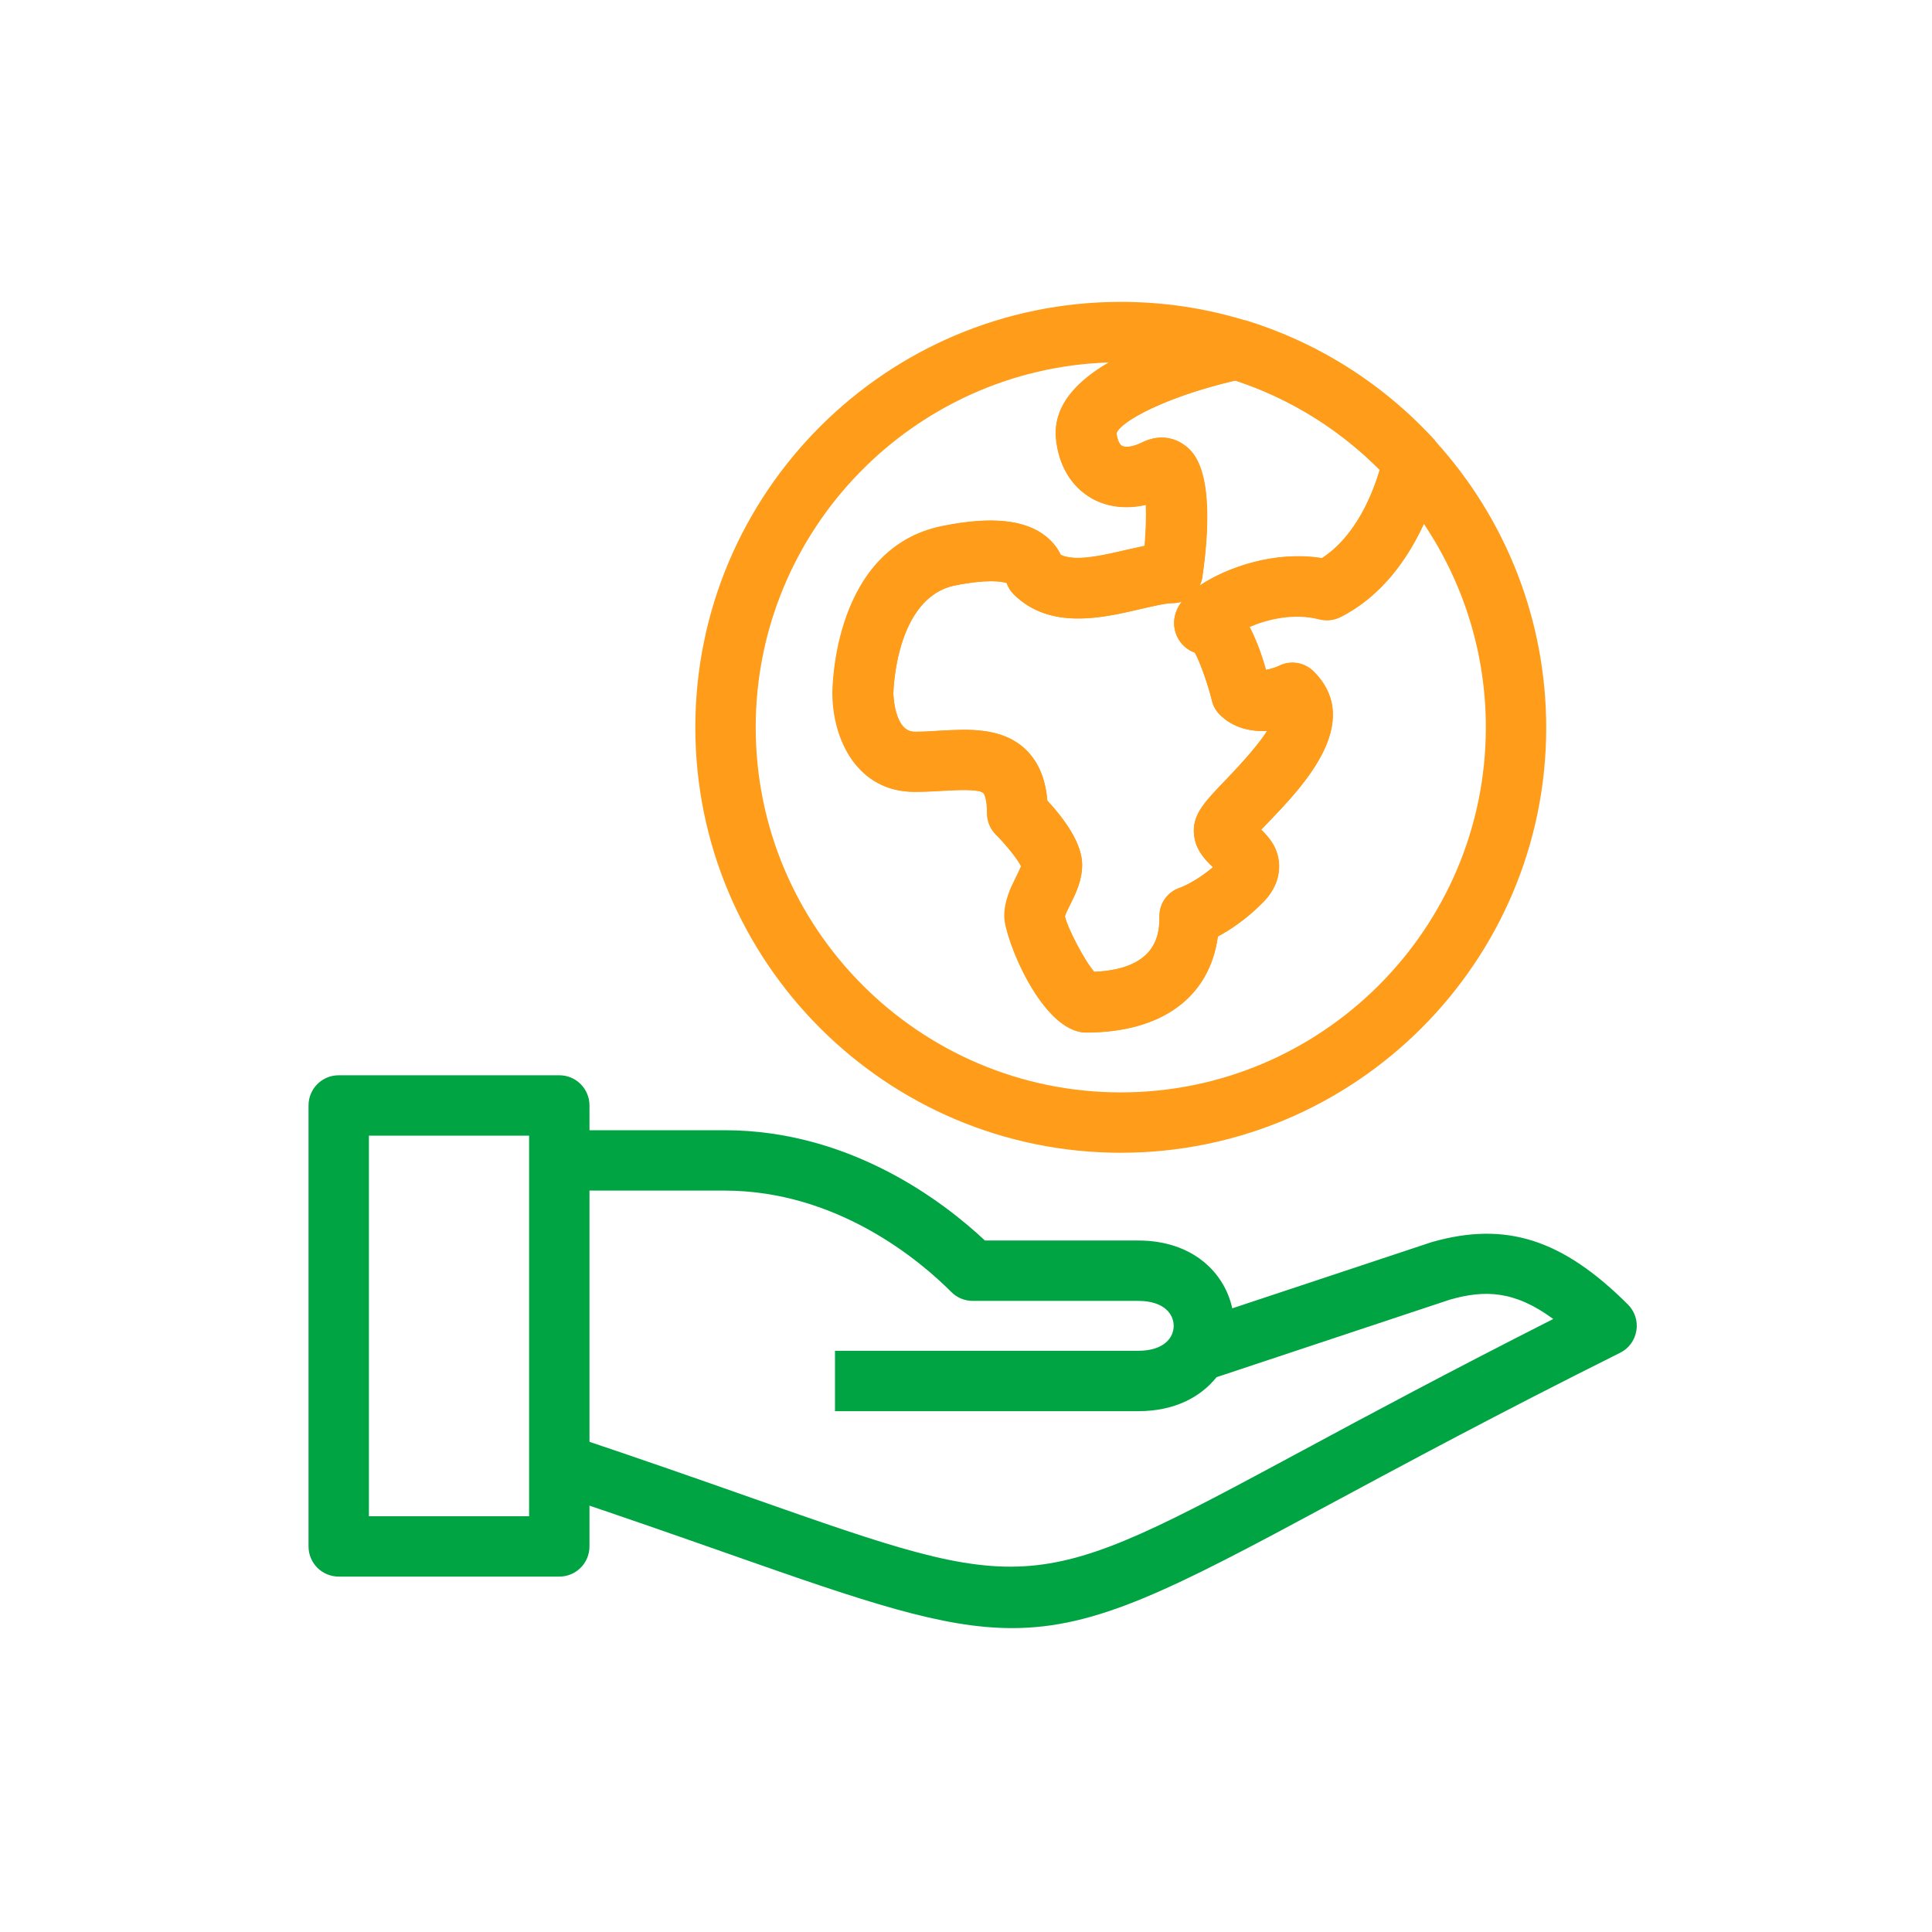 <svg width="72" height="72" viewBox="0 0 72 72" fill="none" xmlns="http://www.w3.org/2000/svg">
<path d="M20.843 58.755H12.623C12 58.755 11.498 58.252 11.498 57.63V41.197C11.498 40.575 12 40.072 12.623 40.072H20.843C21.465 40.072 21.968 40.575 21.968 41.197V57.63C21.968 58.252 21.465 58.755 20.843 58.755ZM13.748 56.505H19.718V42.322H13.748V56.505Z" fill="#00A443"/>
<path d="M37.718 60.675C35.123 60.675 32.273 59.708 27.24 57.938C25.32 57.263 23.138 56.498 20.49 55.613L21.203 53.475C23.873 54.368 26.055 55.133 27.99 55.815C38.445 59.49 38.445 59.49 48.51 54.075C50.985 52.74 54.008 51.12 57.885 49.155C56.43 48.083 55.313 48.068 54.03 48.435L45.338 51.323C44.745 52.065 43.77 52.59 42.428 52.59H31.118V50.34H42.413C43.395 50.34 43.74 49.838 43.74 49.41C43.74 48.983 43.395 48.48 42.413 48.48H36.248C35.948 48.48 35.663 48.36 35.453 48.15C34.32 47.01 31.223 44.37 27 44.37H20.835V42.12H27C31.68 42.12 35.153 44.775 36.705 46.23H42.413C44.438 46.23 45.63 47.415 45.923 48.758L53.355 46.29C56.115 45.503 58.223 46.178 60.668 48.615C60.923 48.87 61.043 49.23 60.983 49.59C60.923 49.95 60.698 50.258 60.375 50.415C55.793 52.703 52.343 54.563 49.568 56.055C43.665 59.235 40.883 60.675 37.718 60.675Z" fill="#00A443"/>
<path d="M41.768 42.96C33.023 42.96 25.913 35.85 25.913 27.105C25.913 18.36 33.023 11.25 41.768 11.25C43.35 11.25 44.91 11.482 46.403 11.94C46.89 12.09 47.22 12.547 47.198 13.057C47.175 13.568 46.815 14.002 46.32 14.115C43.485 14.738 41.738 15.713 41.61 16.148C41.633 16.372 41.715 16.552 41.813 16.613C41.925 16.672 42.18 16.672 42.548 16.492C43.095 16.223 43.673 16.253 44.13 16.59C44.438 16.815 45.375 17.49 44.805 21.503C44.79 21.615 44.753 21.72 44.708 21.825C45.705 21.157 47.49 20.52 49.26 20.805C50.993 19.688 51.525 17.115 51.548 16.995C51.615 16.613 51.878 16.29 52.253 16.148C52.688 15.982 53.175 16.095 53.49 16.44C56.153 19.372 57.623 23.16 57.623 27.12C57.623 35.85 50.513 42.96 41.768 42.96ZM41.325 13.508C34.028 13.74 28.163 19.755 28.163 27.105C28.163 34.605 34.268 40.71 41.768 40.71C49.268 40.71 55.373 34.605 55.373 27.105C55.373 24.383 54.563 21.758 53.063 19.523C52.485 20.775 51.518 22.207 49.958 22.988C49.718 23.108 49.44 23.137 49.178 23.07C48.21 22.823 47.228 23.07 46.568 23.355C46.778 23.753 46.988 24.27 47.183 24.96C47.34 24.93 47.543 24.87 47.663 24.81C48.09 24.593 48.615 24.675 48.96 25.02C50.85 26.91 48.54 29.31 47.303 30.6C47.213 30.698 47.1 30.81 47.003 30.915C47.303 31.2 47.655 31.62 47.67 32.235C47.685 32.745 47.475 33.225 47.033 33.66C46.433 34.26 45.84 34.65 45.39 34.89C45.075 37.148 43.29 38.475 40.47 38.475C38.828 38.475 37.425 34.965 37.425 34.148C37.425 33.562 37.665 33.075 37.86 32.685C37.92 32.557 38.01 32.385 38.048 32.28C37.92 32.025 37.508 31.5 37.11 31.102C36.9 30.892 36.78 30.608 36.78 30.308C36.78 29.812 36.69 29.595 36.638 29.55C36.465 29.392 35.648 29.438 35.108 29.468C34.77 29.49 34.418 29.505 34.065 29.505C31.973 29.505 31.02 27.593 31.02 25.823C31.02 25.605 31.065 20.407 35.13 19.598C36.953 19.23 38.213 19.365 38.993 20.003C39.255 20.22 39.42 20.453 39.518 20.67C40.058 20.94 41.108 20.692 41.97 20.49C42.203 20.438 42.435 20.385 42.653 20.34C42.698 19.77 42.72 19.223 42.698 18.81C41.978 18.975 41.28 18.9 40.695 18.578C39.923 18.142 39.443 17.348 39.345 16.32C39.255 15.127 40.118 14.205 41.325 13.508ZM39.03 29.835C39.683 30.54 40.328 31.44 40.328 32.227C40.328 32.812 40.088 33.3 39.893 33.69C39.818 33.84 39.698 34.072 39.69 34.155C39.75 34.508 40.388 35.767 40.778 36.218C43.208 36.112 43.208 34.695 43.208 34.148C43.208 33.66 43.515 33.233 43.98 33.083C43.98 33.083 44.558 32.873 45.203 32.318C44.895 32.032 44.49 31.605 44.49 30.953C44.49 30.3 44.94 29.835 45.69 29.055C46.448 28.267 46.958 27.66 47.22 27.24C46.59 27.27 45.945 27.12 45.458 26.633C45.315 26.49 45.21 26.31 45.165 26.108C44.993 25.418 44.708 24.645 44.528 24.323C44.235 24.218 44.003 24.008 43.868 23.723C43.673 23.302 43.733 22.823 44.04 22.425C43.935 22.455 43.823 22.477 43.703 22.477C43.44 22.477 42.968 22.59 42.51 22.695C41.078 23.032 39.12 23.483 37.778 22.148C37.658 22.027 37.568 21.885 37.515 21.727C37.328 21.668 36.795 21.578 35.595 21.817C33.36 22.267 33.293 25.8 33.293 25.837C33.293 25.845 33.315 27.27 34.088 27.27C34.395 27.27 34.703 27.255 35.003 27.233C36.098 27.172 37.335 27.098 38.213 27.922C38.685 28.372 38.963 29.003 39.03 29.835Z" fill="#FF9C1A"/>
<path d="M40.485 38.482C38.843 38.482 37.44 34.972 37.44 34.155C37.44 33.57 37.68 33.082 37.875 32.692C37.935 32.565 38.025 32.392 38.063 32.287C37.935 32.032 37.523 31.507 37.125 31.11C36.915 30.9 36.795 30.615 36.795 30.315C36.795 29.82 36.705 29.602 36.653 29.557C36.48 29.4 35.663 29.445 35.123 29.475C34.785 29.497 34.433 29.512 34.08 29.512C31.988 29.512 31.035 27.6 31.035 25.83C31.035 25.612 31.08 20.415 35.145 19.605C36.968 19.237 38.235 19.372 39.008 20.01C39.27 20.227 39.435 20.46 39.533 20.677C40.073 20.947 41.123 20.7 41.985 20.497C42.218 20.445 42.45 20.392 42.668 20.347C42.713 19.777 42.735 19.23 42.713 18.817C41.993 18.982 41.295 18.907 40.71 18.585C39.938 18.15 39.458 17.355 39.36 16.327C39.12 13.785 43.298 12.48 45.81 11.925C45.998 11.88 46.215 11.887 46.395 11.947C49.103 12.772 51.555 14.325 53.483 16.44C53.67 16.65 53.775 16.92 53.775 17.197C53.775 17.595 52.943 21.502 49.95 23.002C49.71 23.122 49.433 23.152 49.17 23.085C48.203 22.837 47.22 23.085 46.56 23.37C46.77 23.767 46.98 24.285 47.175 24.975C47.333 24.945 47.535 24.885 47.655 24.825C48.083 24.607 48.608 24.69 48.953 25.035C50.843 26.925 48.533 29.325 47.295 30.615C47.205 30.712 47.093 30.825 46.995 30.93C47.295 31.215 47.648 31.635 47.663 32.25C47.678 32.76 47.468 33.24 47.025 33.675C46.425 34.275 45.833 34.665 45.383 34.905C45.09 37.155 43.305 38.482 40.485 38.482ZM39.03 29.835C39.683 30.54 40.328 31.44 40.328 32.227C40.328 32.812 40.088 33.3 39.893 33.69C39.818 33.84 39.698 34.072 39.69 34.155C39.75 34.507 40.388 35.767 40.778 36.217C43.208 36.112 43.208 34.695 43.208 34.147C43.208 33.66 43.515 33.232 43.98 33.082C43.98 33.082 44.558 32.872 45.203 32.317C44.895 32.032 44.49 31.605 44.49 30.952C44.49 30.3 44.94 29.835 45.69 29.055C46.448 28.267 46.958 27.66 47.22 27.24C46.59 27.27 45.945 27.12 45.458 26.632C45.315 26.49 45.21 26.31 45.165 26.107C44.993 25.417 44.708 24.645 44.528 24.322C44.235 24.217 44.003 24.007 43.868 23.722C43.673 23.302 43.733 22.822 44.04 22.425C43.935 22.455 43.823 22.477 43.703 22.477C43.44 22.477 42.968 22.59 42.51 22.695C41.078 23.032 39.12 23.482 37.778 22.147C37.658 22.027 37.568 21.885 37.515 21.727C37.328 21.667 36.795 21.577 35.595 21.817C33.36 22.267 33.293 25.8 33.293 25.837C33.293 25.845 33.315 27.27 34.088 27.27C34.395 27.27 34.703 27.255 35.003 27.232C36.098 27.172 37.335 27.097 38.213 27.922C38.685 28.372 38.963 29.002 39.03 29.835ZM43.29 16.305C43.59 16.305 43.883 16.395 44.138 16.582C44.445 16.807 45.383 17.482 44.813 21.495C44.798 21.607 44.76 21.712 44.715 21.817C45.713 21.15 47.498 20.512 49.268 20.797C50.55 19.972 51.173 18.352 51.42 17.512C49.905 15.99 48.06 14.842 46.028 14.182C43.388 14.805 41.768 15.712 41.61 16.14C41.64 16.387 41.708 16.56 41.813 16.62C41.925 16.68 42.18 16.68 42.548 16.5C42.795 16.372 43.043 16.305 43.29 16.305Z" fill="#FF9C1A"/>
<path d="M51.825 17.94C50.175 16.125 48.068 14.797 45.743 14.085L46.403 11.932C49.11 12.757 51.563 14.31 53.49 16.425L51.825 17.94Z" fill="#FF9C1A"/>
</svg>
